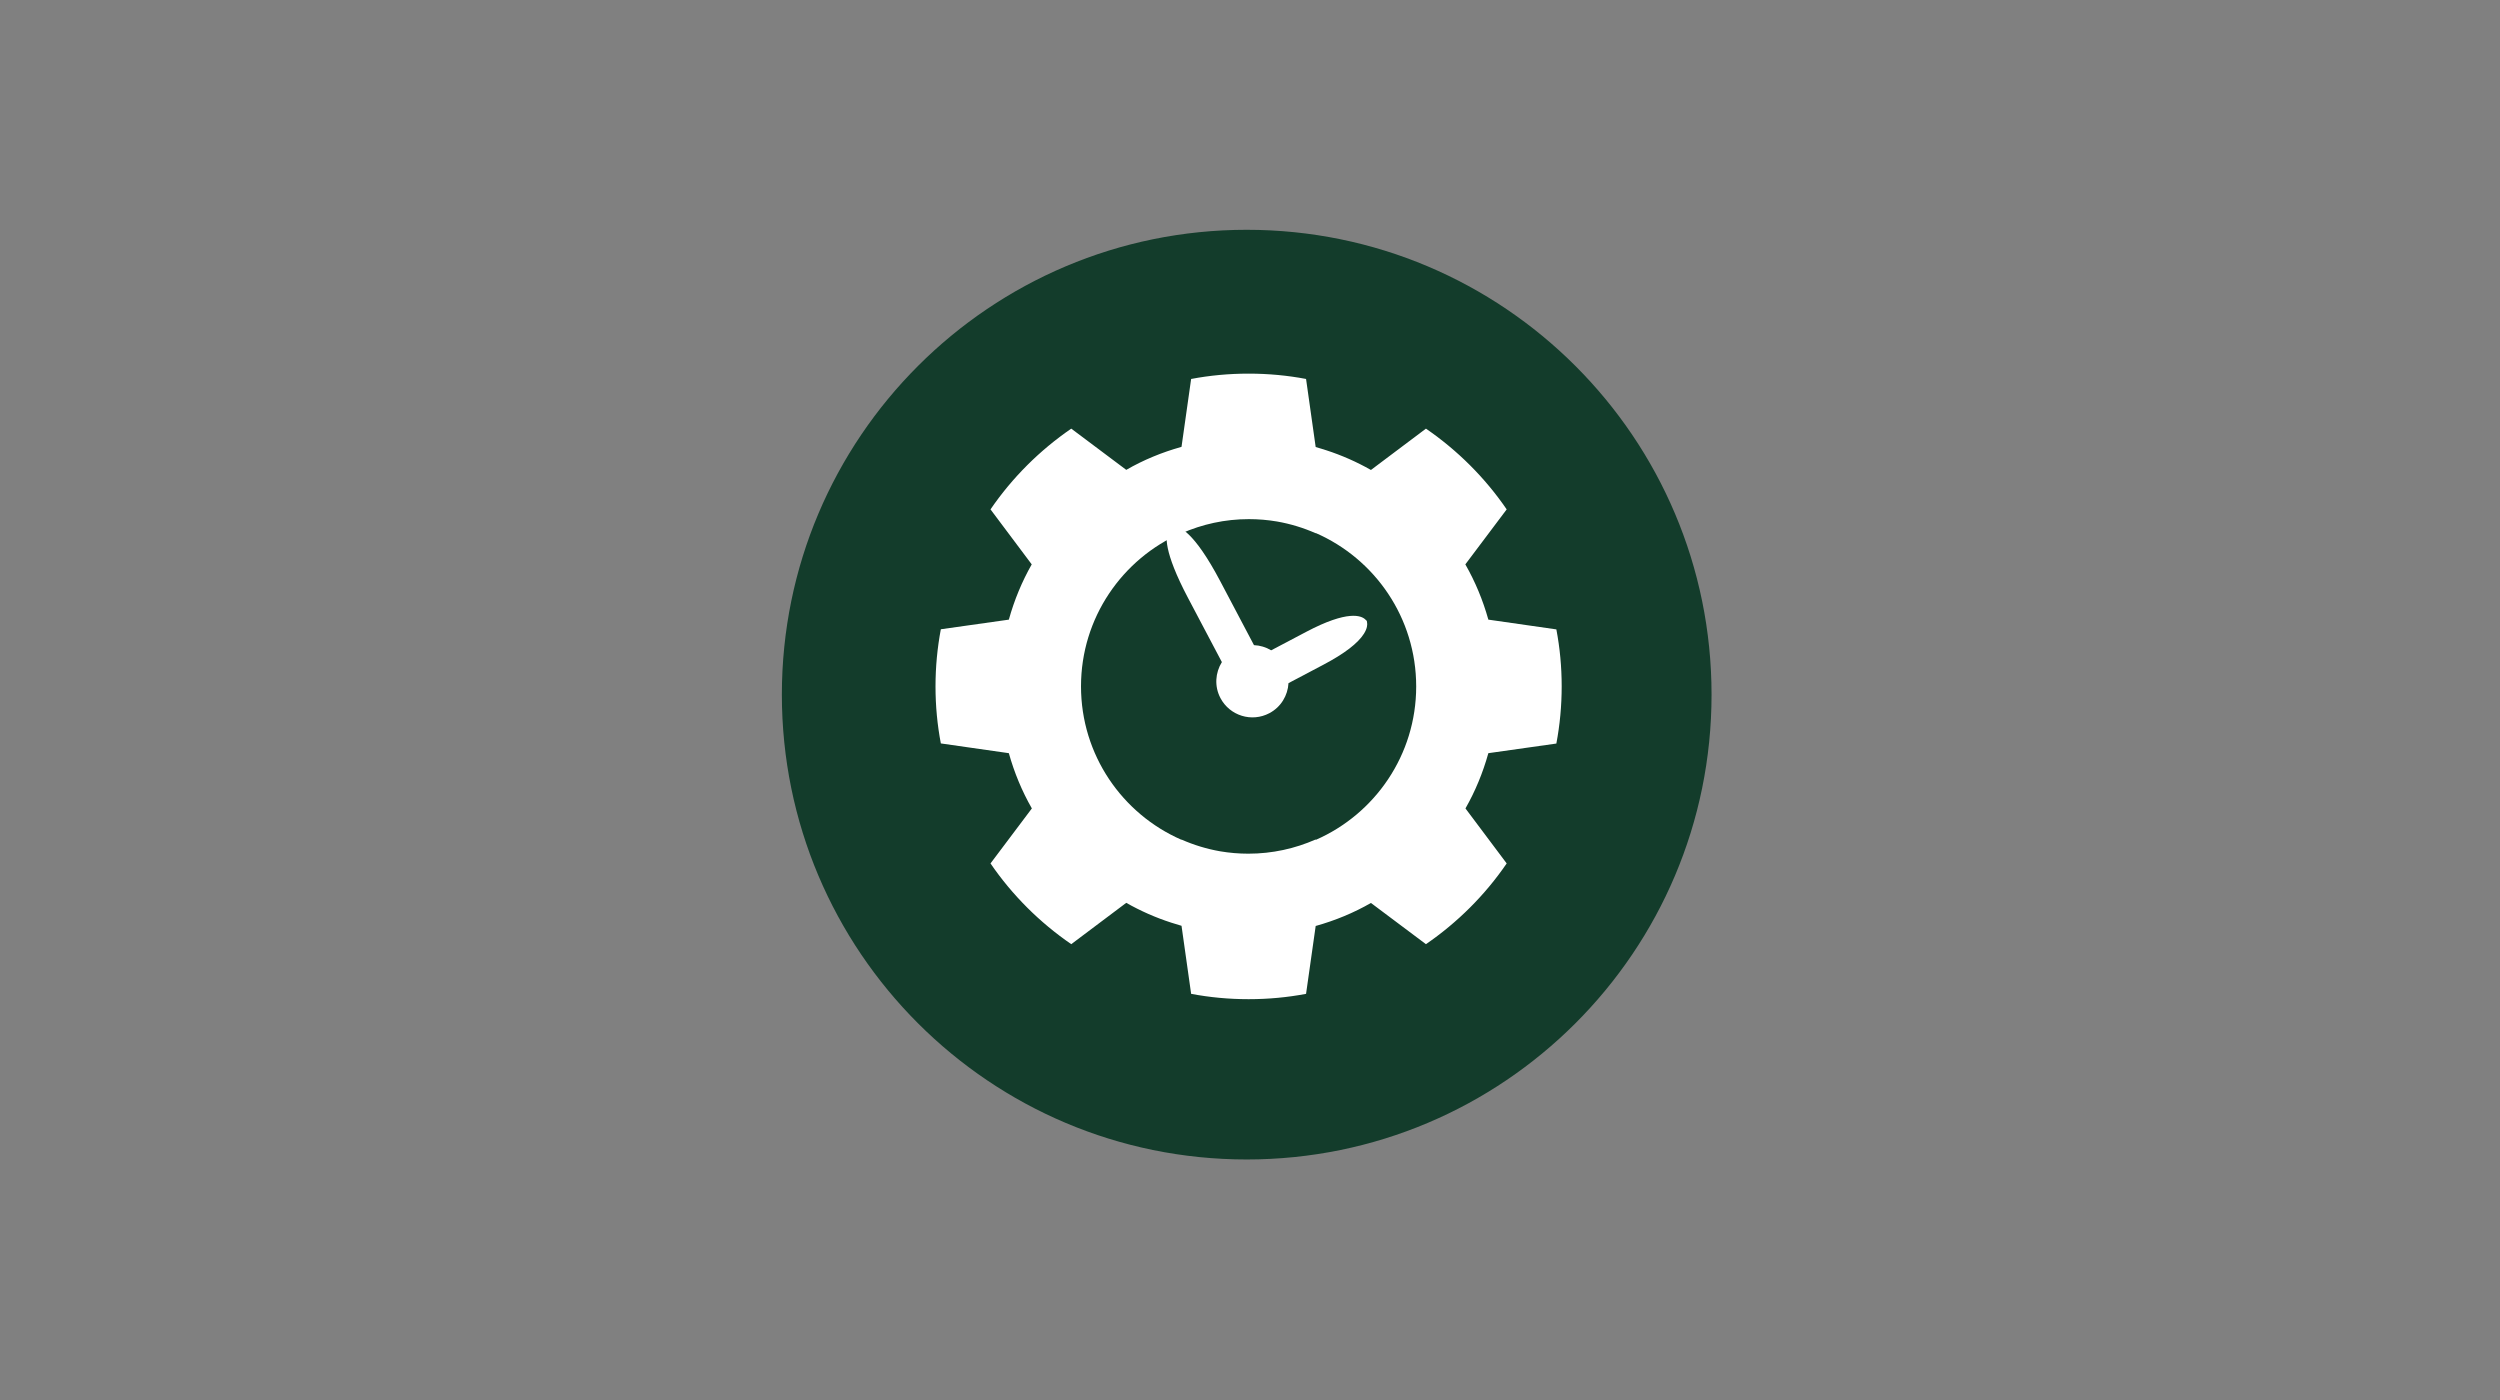 <?xml version="1.0" encoding="UTF-8"?>
<svg width="300px" height="168px" viewBox="0 0 300 168" version="1.1" xmlns="http://www.w3.org/2000/svg" xmlns:xlink="http://www.w3.org/1999/xlink">
    <rect x="0" y="0" width="300" height="168" fill="#808080" stroke="none"/>
    <title>Artboard</title>
    <g id="Artboard" stroke="none" stroke-width="1" fill="none" fill-rule="evenodd">
        <g id="Group-5" transform="translate(93.823, 27.575)">
            <path d="M111.563,55.781 C111.563,86.588 86.589,111.562 55.782,111.562 C24.974,111.562 -5.68434189e-14,86.588 -5.68434189e-14,55.781 C-5.68434189e-14,24.973 24.974,1.42108547e-14 55.782,1.42108547e-14 C86.589,1.42108547e-14 111.563,24.973 111.563,55.781" id="Fill-68" fill="#133C2B"></path>
            <path d="M64.079,73.205 L64.054,73.164 C61.582,74.252 58.855,74.867 55.978,74.867 C54.826,74.867 53.697,74.768 52.597,74.582 C50.976,74.298 49.422,73.82 47.958,73.174 C47.954,73.182 47.949,73.188 47.945,73.195 C40.853,70.097 35.898,63.022 35.898,54.786 C35.898,46.563 40.85,39.485 47.938,36.383 C47.947,36.396 47.955,36.41 47.964,36.424 C50.435,35.335 53.163,34.721 56.039,34.721 C57.192,34.721 58.321,34.819 59.42,35.005 C61.042,35.289 62.596,35.767 64.06,36.413 C64.064,36.406 64.068,36.399 64.073,36.392 C71.165,39.491 76.12,46.564 76.12,54.802 C76.12,63.024 71.168,70.101 64.079,73.205 L64.079,73.205 Z M92.94,61.651 C93.361,59.42 93.579,57.127 93.579,54.786 C93.579,52.445 93.361,50.167 92.94,47.952 L84.779,46.781 C84.124,44.441 83.204,42.226 82.018,40.15 L86.979,33.551 C84.374,29.743 81.081,26.467 77.29,23.861 L70.69,28.822 C68.995,27.859 67.184,27.056 65.291,26.444 C64.884,26.31 64.473,26.184 64.058,26.067 L62.904,17.9 C60.689,17.479 58.38,17.261 56.039,17.261 C56.029,17.261 56.019,17.262 56.009,17.262 C55.998,17.262 55.989,17.261 55.978,17.261 C53.638,17.261 51.329,17.479 49.113,17.901 L47.959,26.046 C45.618,26.701 43.387,27.621 41.328,28.808 L34.727,23.861 C30.936,26.467 27.644,29.743 25.038,33.551 L29.984,40.15 C28.814,42.21 27.893,44.426 27.238,46.782 L19.078,47.936 C18.657,50.168 18.438,52.461 18.438,54.802 C18.438,57.142 18.657,59.42 19.078,61.636 L27.238,62.806 C27.893,65.146 28.814,67.362 30,69.437 L25.038,76.037 C27.644,79.844 30.936,83.121 34.727,85.726 L41.328,80.765 C43.022,81.727 44.834,82.532 46.726,83.143 C47.134,83.277 47.545,83.403 47.96,83.52 L49.113,91.686 C51.329,92.108 53.638,92.326 55.978,92.326 L56.009,92.326 L56.039,92.326 C58.38,92.326 60.689,92.108 62.904,91.686 L64.059,83.542 C66.399,82.887 68.631,81.966 70.69,80.78 L77.29,85.726 C81.081,83.121 84.374,79.844 86.979,76.037 L82.033,69.437 C83.204,67.378 84.124,65.162 84.779,62.806 L92.94,61.651 Z" id="Fill-93" fill="#FFFFFF"></path>
            <path d="M48.746,44.191 L52.802,51.876 C52.013,53.144 51.883,54.777 52.63,56.194 C53.75,58.316 56.379,59.129 58.501,58.008 C59.9,57.27 60.714,55.875 60.796,54.402 L65.01,52.178 C67.502,50.864 69.13,49.616 69.851,48.47 C70.265,47.813 70.257,47.366 70.234,47.204 L70.197,46.934 L70,46.748 C69.544,46.315 67.945,45.595 62.932,48.241 L58.718,50.464 C58.092,50.086 57.386,49.874 56.655,49.842 L52.6,42.157 C49.419,36.13 47.65,35.553 47.038,35.585 L46.69,35.603 L46.436,35.92 L46.413,35.959 C46.004,36.607 45.765,38.54 48.746,44.191" id="Fill-95" fill="#FFFFFF"></path>
        </g>
    </g>
</svg>